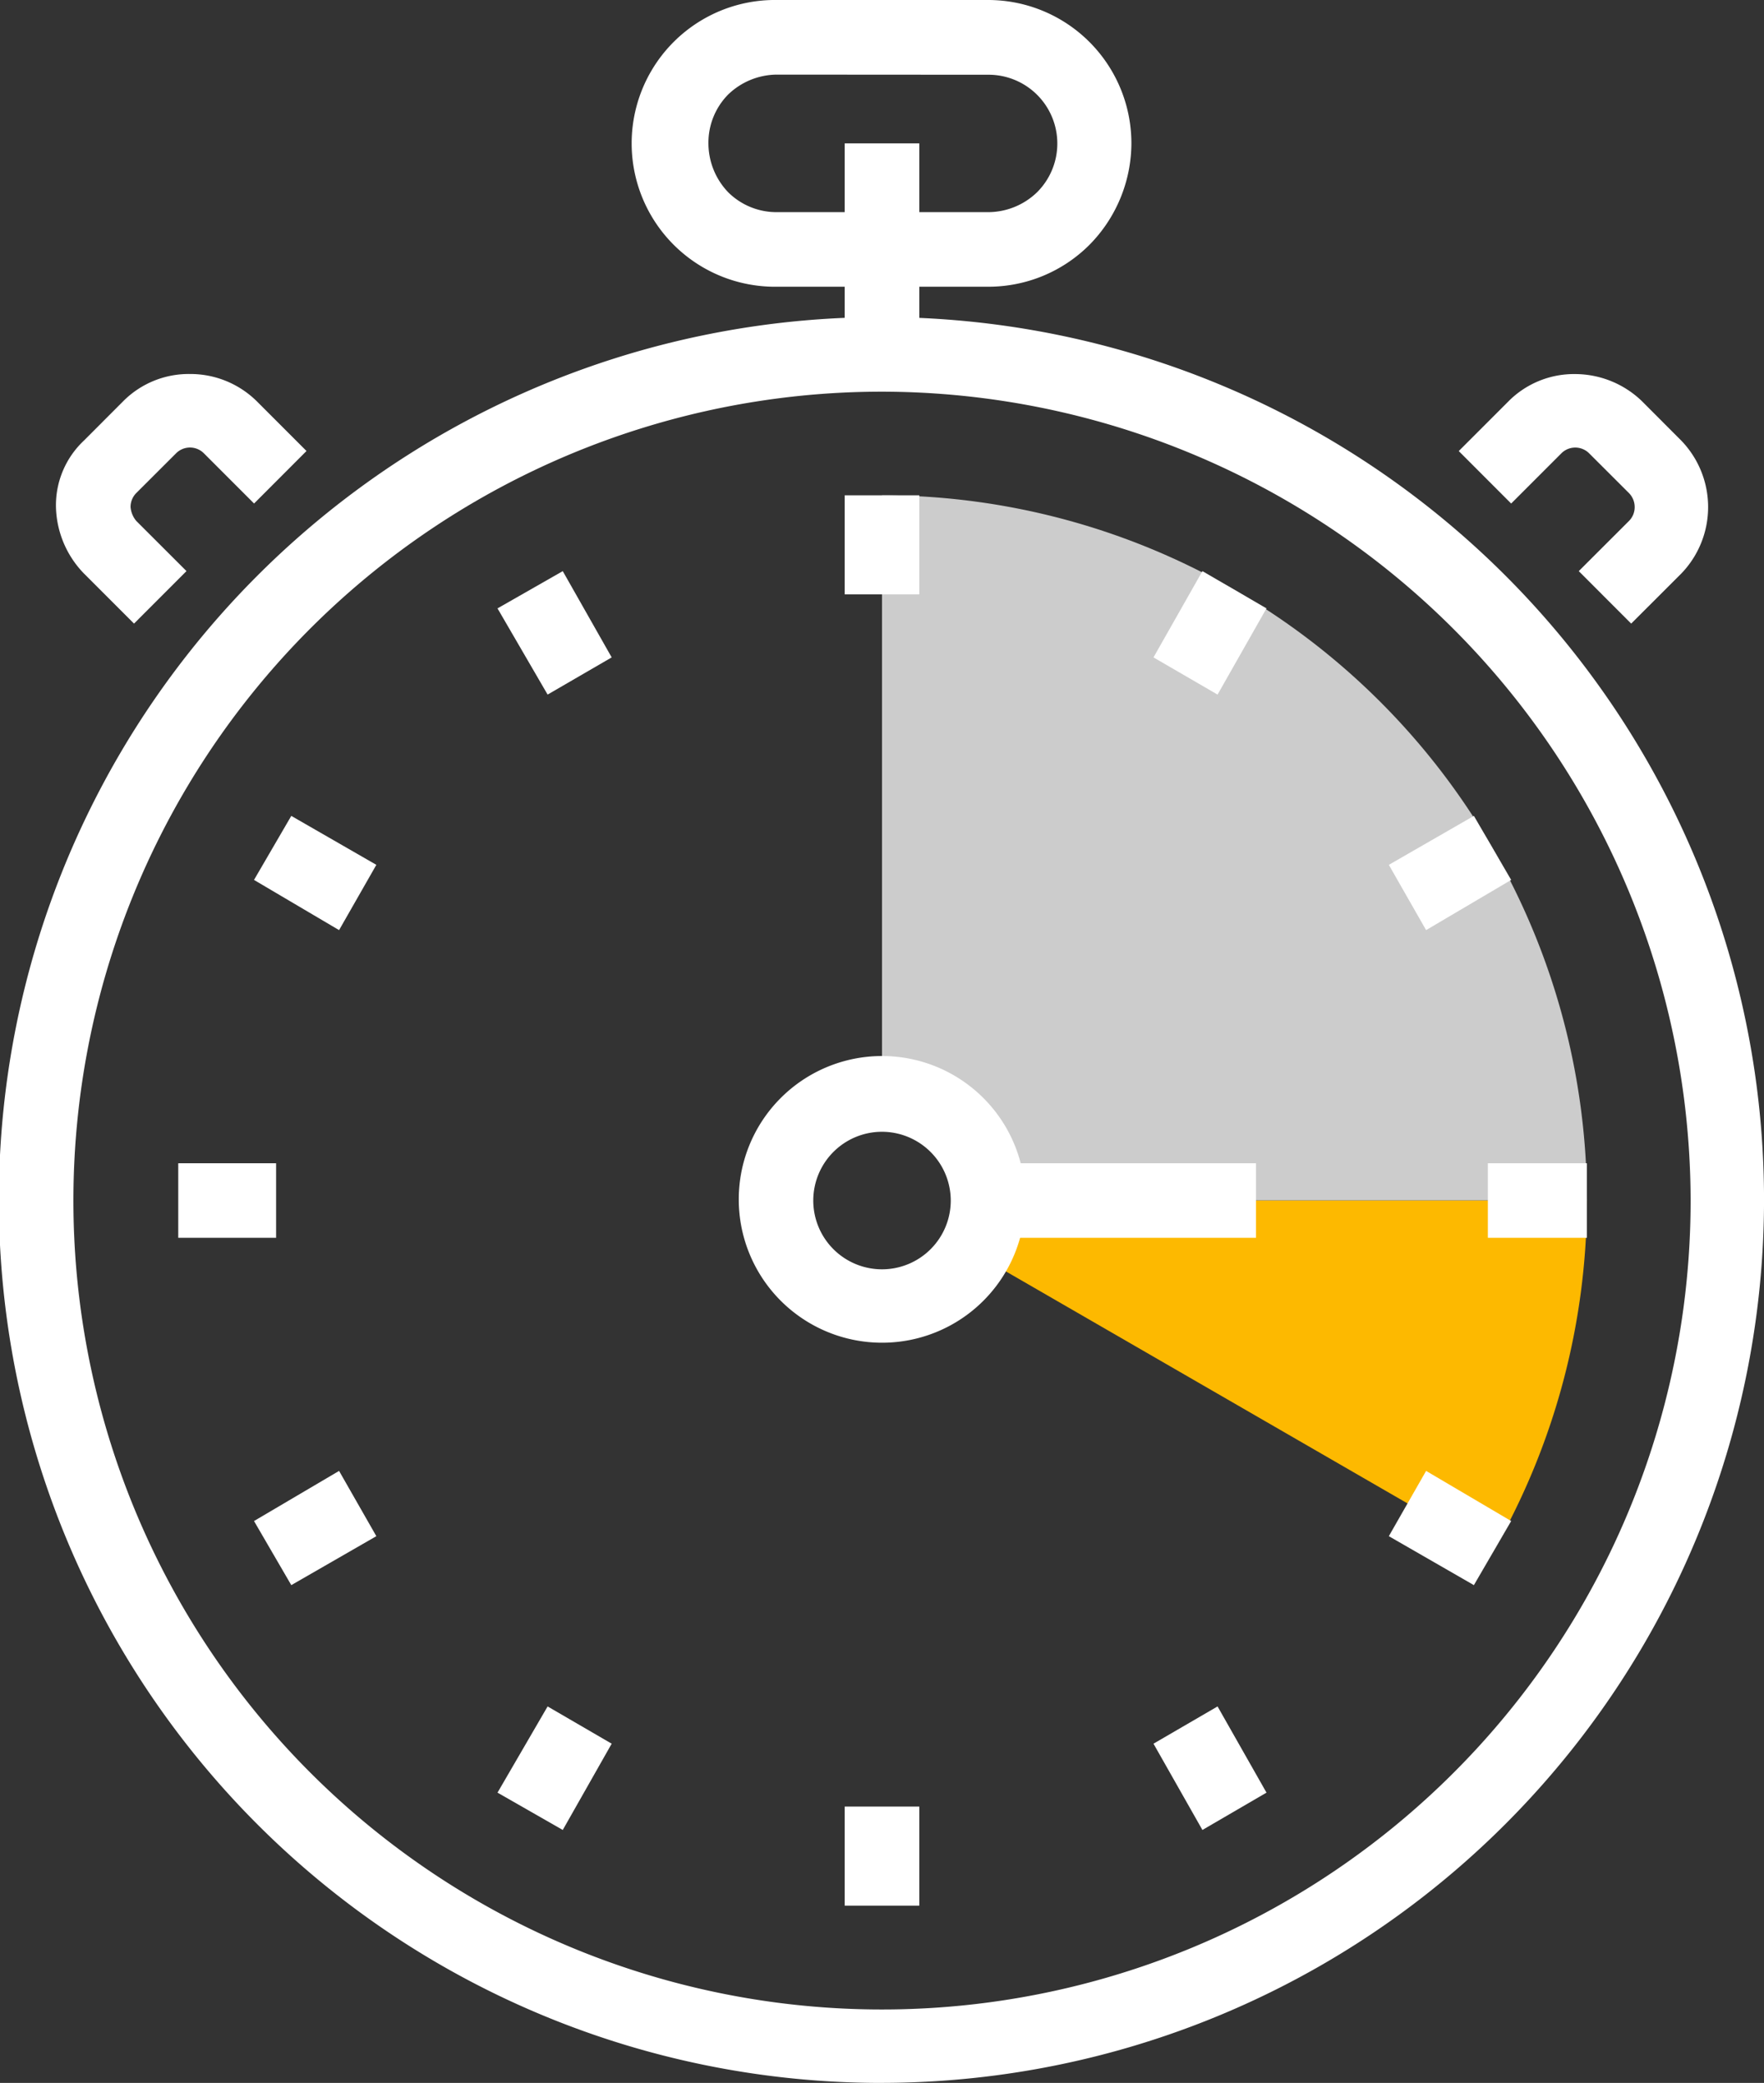 <svg xmlns="http://www.w3.org/2000/svg" width="52.529" height="62.002" viewBox="0 0 52.529 62.002"><rect x="0" y="0" width="52.529" height="62.002" fill="#333333" stroke="none"/><g transform="translate(-458.148 -2674.789)"><path d="M236.265,20737.221a24.079,24.079,0,1,0,24.079,24.078A24.114,24.114,0,0,0,236.265,20737.221Zm0,50.344a26.282,26.282,0,1,1,26.265-26.3A26.3,26.3,0,0,1,236.265,20787.564Z" transform="translate(248.148 -18050.773)" fill="#fff"/><path d="M935,20592.314h2.221V20586H935Z" transform="translate(-451.698 -17906.943)" fill="#fff"/><path d="M758.268,20465.221a2.109,2.109,0,0,0-1.457.59,2.041,2.041,0,0,0-.59,1.457,2.106,2.106,0,0,0,.59,1.457,2.04,2.04,0,0,0,1.457.59h6.28a2.1,2.1,0,0,0,1.457-.59,2.047,2.047,0,0,0-1.457-3.5Zm6.28,6.314h-6.28a4.268,4.268,0,1,1,0-8.535h6.28a4.266,4.266,0,0,1,4.268,4.268,4.318,4.318,0,0,1-1.249,3.02A4.255,4.255,0,0,1,764.548,20471.535Z" transform="translate(-276.977 -17788.211)" fill="#fff"/><path d="M1467.135,20791.426l-1.561-1.562,1.492-1.49a.58.58,0,0,0,.173-.418.593.593,0,0,0-.173-.418l-1.18-1.178a.585.585,0,0,0-.833,0l-1.492,1.492-1.561-1.562,1.492-1.492a2.753,2.753,0,0,1,1.978-.8,2.874,2.874,0,0,1,1.978.8l1.18,1.182a2.849,2.849,0,0,1,0,3.955Z" transform="translate(-960.413 -18098.074)" fill="#fff"/><path d="M260.325,20791.426l-1.492-1.492a2.941,2.941,0,0,1-.833-1.979,2.642,2.642,0,0,1,.833-1.977l1.18-1.182a2.753,2.753,0,0,1,1.978-.8,2.813,2.813,0,0,1,1.978.8l1.492,1.492-1.561,1.563-1.492-1.492a.585.585,0,0,0-.833,0l-1.18,1.178a.584.584,0,0,0-.173.418.73.73,0,0,0,.173.418l1.492,1.49Z" transform="translate(201.814 -18098.074)" fill="#fff"/><path d="M967,20888v17.834a3.168,3.168,0,0,1,3.157,3.156h17.834A21,21,0,0,0,967,20888Z" transform="translate(-482.587 -18198.467)" fill="#ccc"/><path d="M1046.416,21493a2.919,2.919,0,0,1-.416,1.563l15.44,8.916a21.018,21.018,0,0,0,2.81-10.479Z" transform="translate(-558.846 -18782.475)" fill="#fdb900"/><path d="M1201.908,20956.678l-1.908-1.107,1.457-2.568,1.908,1.109Z" transform="translate(-707.503 -18261.213)" fill="#fff"/><path d="M935,20890.949h2.221V20888H935Z" transform="translate(-451.698 -18198.467)" fill="#fff"/><path d="M638.492,20956.678l-1.492-2.566,1.943-1.109,1.457,2.568Z" transform="translate(-164.037 -18261.213)" fill="#fff"/><path d="M430.533,21166.4l-2.533-1.494,1.11-1.906,2.533,1.457Z" transform="translate(37.712 -18463.924)" fill="#fff"/><path d="M363,21463.219h2.914V21461H363Z" transform="translate(100.456 -18751.584)" fill="#fff"/><path d="M429.11,21728.4l-1.11-1.908,2.533-1.492,1.11,1.943Z" transform="translate(37.712 -19006.426)" fill="#fff"/><path d="M638.943,21930.678l-1.943-1.111,1.492-2.566,1.908,1.109Z" transform="translate(-164.037 -19201.416)" fill="#fff"/><path d="M935,22015.949h2.221V22013H935Z" transform="translate(-451.698 -19284.434)" fill="#fff"/><path d="M1201.457,21930.678l-1.457-2.568,1.908-1.109,1.457,2.566Z" transform="translate(-707.503 -19201.416)" fill="#fff"/><path d="M1404.533,21728.4l-2.533-1.457,1.11-1.943,2.533,1.492Z" transform="translate(-902.495 -19006.426)" fill="#fff"/><path d="M1487,21463.219h2.949V21461H1487Z" transform="translate(-984.546 -18751.584)" fill="#fff"/><path d="M1403.11,21166.4l-1.11-1.943,2.533-1.457,1.11,1.906Z" transform="translate(-902.495 -18463.924)" fill="#fff"/><path d="M848.268,21371.256a2.047,2.047,0,1,0,2.047,2.047A2.051,2.051,0,0,0,848.268,21371.256Zm0,6.279a4.267,4.267,0,1,1,4.268-4.268A4.265,4.265,0,0,1,848.268,21377.535Z" transform="translate(-363.855 -18662.777)" fill="#fff"/><path d="M1058,21463.219h7.98V21461H1058Z" transform="translate(-570.43 -18751.584)" fill="#fff"/></g></svg>